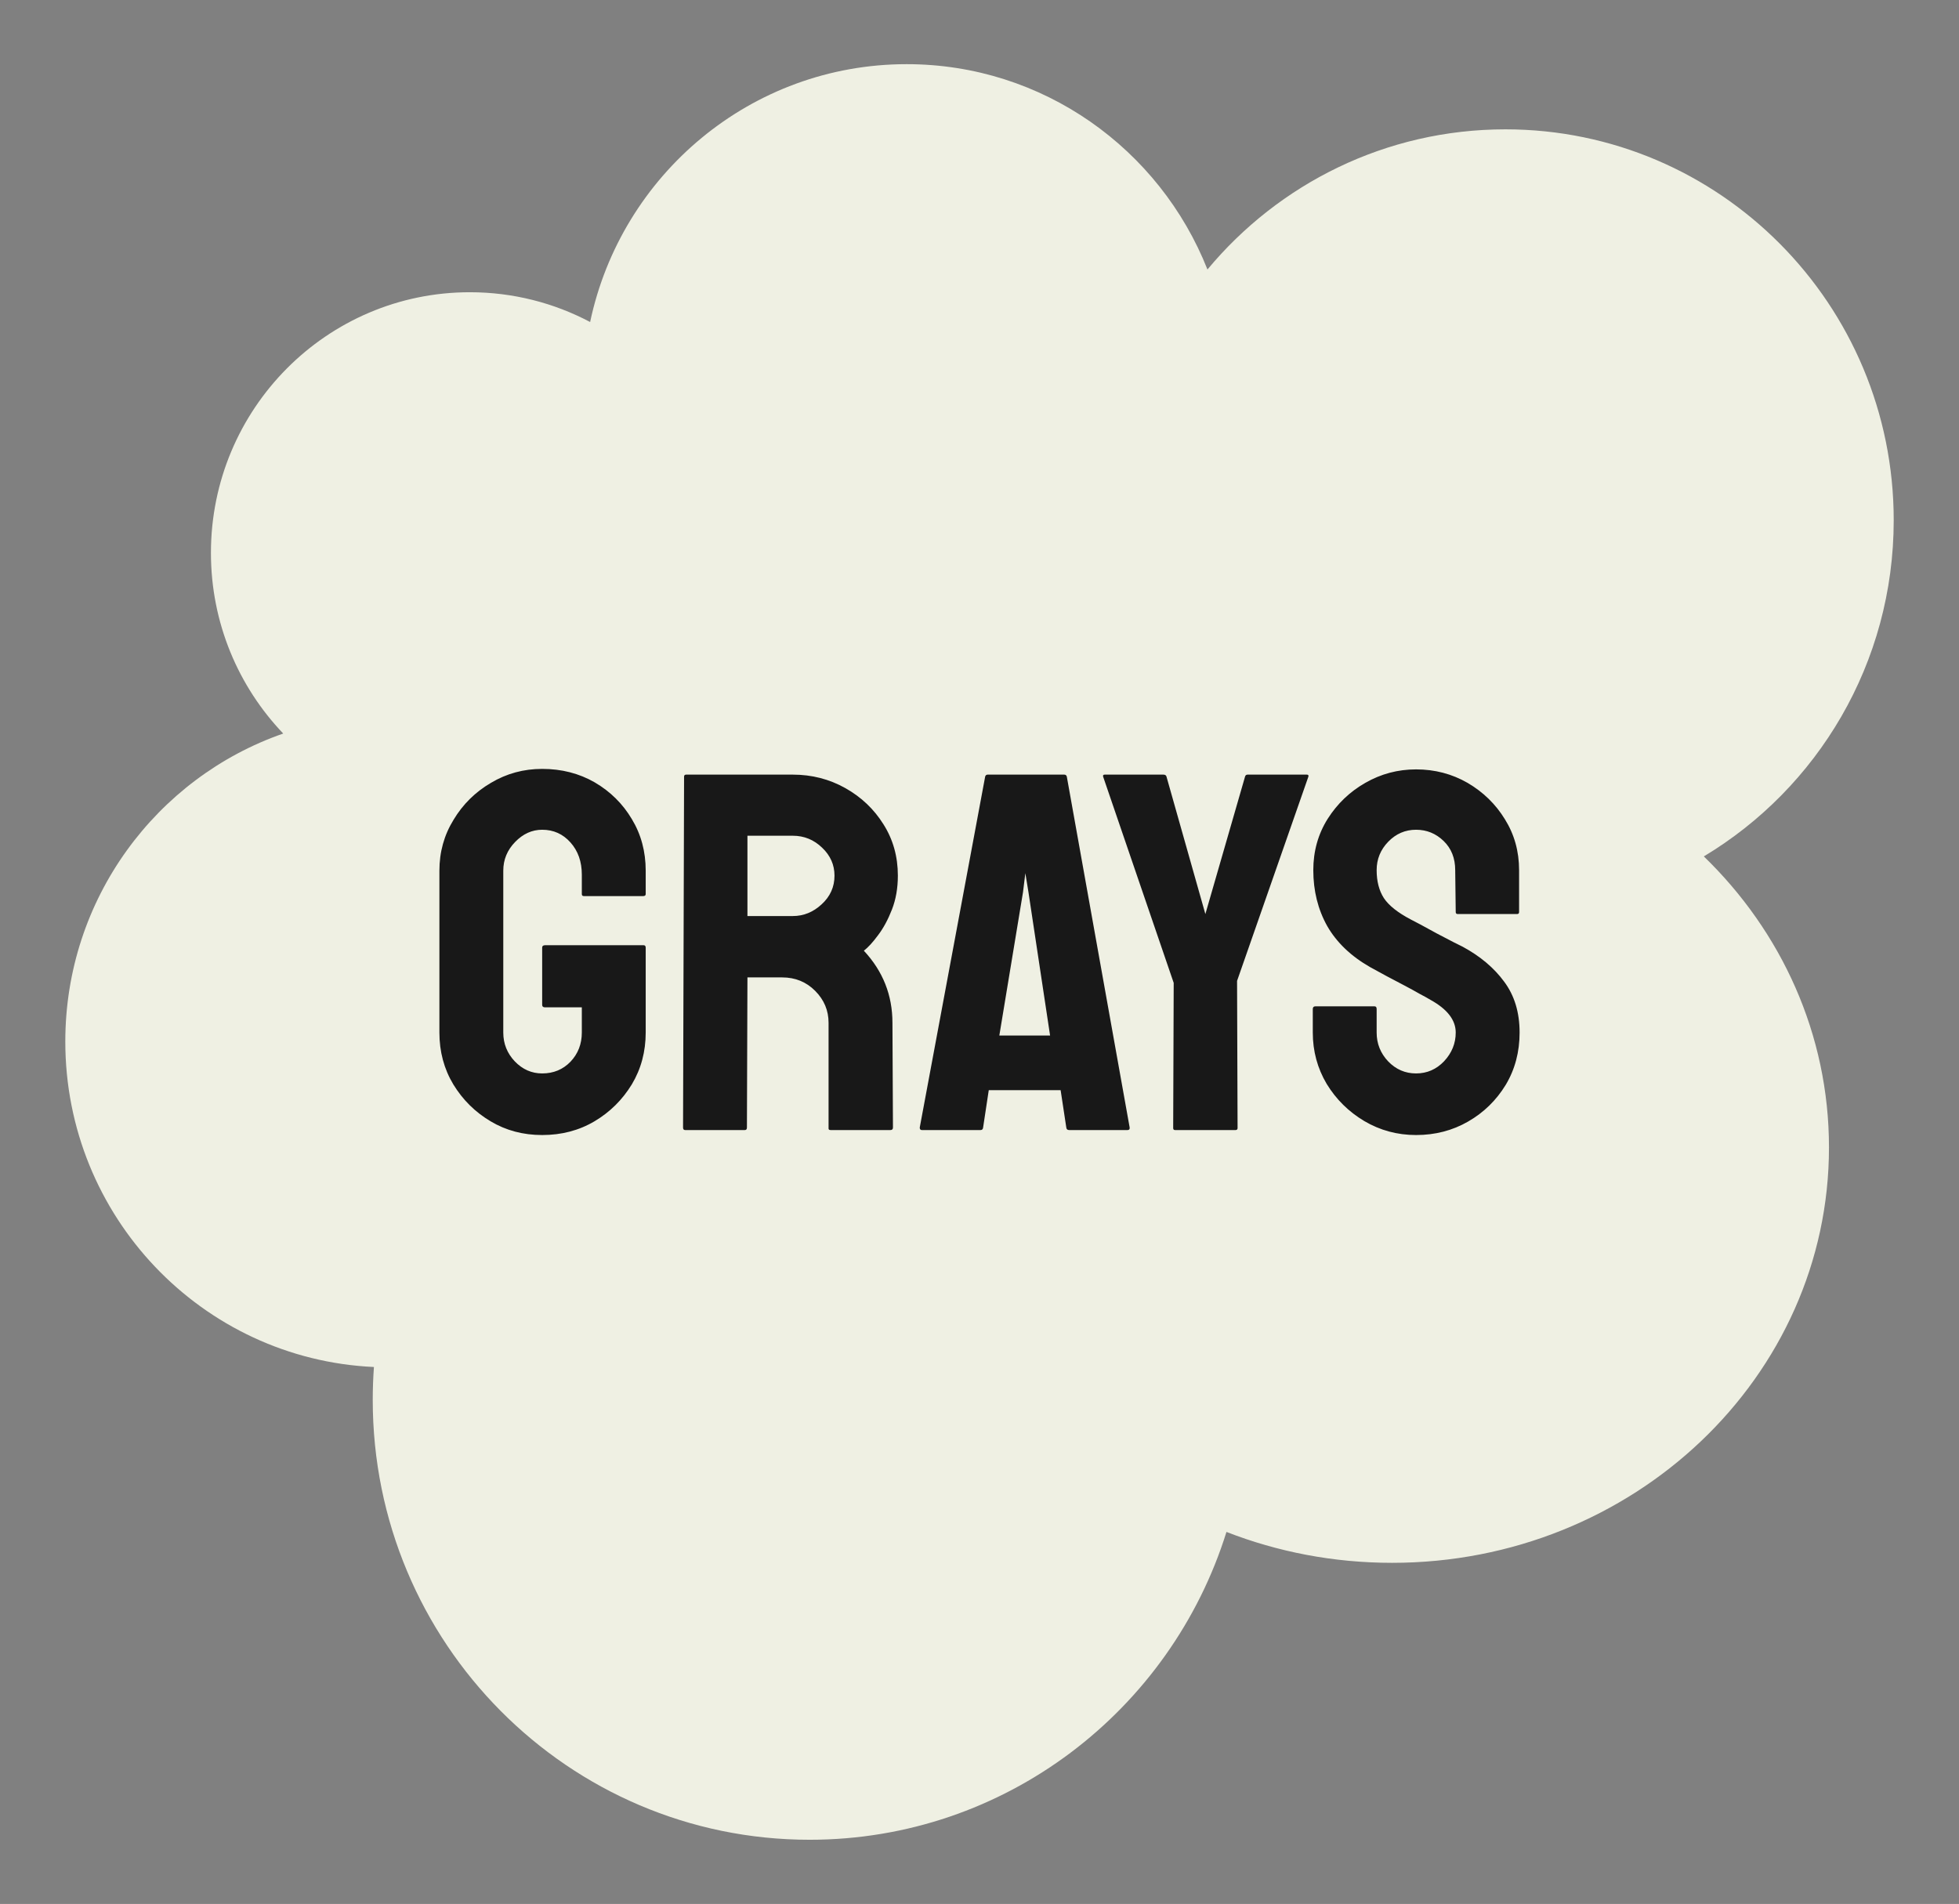 <svg width="107" height="104" viewBox="0 0 107 104" fill="none" xmlns="http://www.w3.org/2000/svg">
<rect x="0" y="0" width="107" height="104" fill="#808080" stroke="none"/>
<path fill-rule="evenodd" clip-rule="evenodd" d="M32.233 17.59C30.269 16.551 28.034 15.963 25.661 15.963C17.852 15.963 11.521 22.337 11.521 30.2C11.521 34.031 13.024 37.509 15.47 40.069C8.542 42.477 3.567 49.101 3.567 56.894C3.567 66.447 11.042 74.241 20.424 74.671C20.381 75.265 20.359 75.865 20.359 76.47C20.359 89.739 31.042 100.495 44.221 100.495C54.904 100.495 63.948 93.426 66.989 83.68C69.779 84.768 72.834 85.368 76.037 85.368C89.215 85.368 99.898 75.209 99.898 62.678C99.898 56.486 97.29 50.874 93.062 46.78C99.273 43.055 103.434 36.227 103.434 28.42C103.434 16.626 93.937 7.065 82.223 7.065C75.687 7.065 69.842 10.041 65.951 14.721C63.352 8.15 56.976 3.505 49.523 3.505C41.026 3.505 33.928 9.543 32.233 17.59Z" fill="#EFF0E3"/>
<path d="M29.613 62C28.572 62 27.634 61.75 26.799 61.251C25.955 60.751 25.276 60.079 24.76 59.234C24.253 58.39 24 57.445 24 56.401V47.559C24 46.541 24.258 45.615 24.774 44.779C25.28 43.935 25.96 43.263 26.814 42.763C27.667 42.254 28.6 42 29.613 42C30.673 42 31.629 42.245 32.483 42.736C33.336 43.235 34.012 43.903 34.509 44.739C35.015 45.574 35.268 46.514 35.268 47.559V48.839C35.268 48.912 35.221 48.948 35.128 48.948H31.892C31.817 48.948 31.779 48.912 31.779 48.839V47.777C31.779 47.068 31.573 46.482 31.16 46.019C30.748 45.556 30.232 45.324 29.613 45.324C29.06 45.324 28.567 45.547 28.136 45.992C27.704 46.437 27.489 46.959 27.489 47.559V56.401C27.489 57.009 27.7 57.536 28.122 57.981C28.544 58.417 29.041 58.635 29.613 58.635C30.232 58.635 30.748 58.422 31.16 57.995C31.573 57.559 31.779 57.027 31.779 56.401V55.025H29.768C29.665 55.025 29.613 54.979 29.613 54.888V51.769C29.613 51.678 29.665 51.632 29.768 51.632H35.156C35.231 51.632 35.268 51.678 35.268 51.769V56.401C35.268 57.445 35.015 58.39 34.509 59.234C33.993 60.079 33.313 60.751 32.469 61.251C31.625 61.75 30.673 62 29.613 62ZM40.684 61.728H37.421C37.346 61.728 37.308 61.682 37.308 61.591L37.364 42.422C37.364 42.35 37.402 42.313 37.477 42.313H43.301C44.342 42.313 45.299 42.559 46.171 43.049C47.043 43.539 47.737 44.198 48.253 45.025C48.778 45.851 49.041 46.787 49.041 47.831C49.041 48.512 48.933 49.13 48.717 49.684C48.501 50.238 48.248 50.706 47.957 51.087C47.676 51.469 47.418 51.75 47.184 51.932C48.225 53.049 48.745 54.361 48.745 55.869L48.773 61.591C48.773 61.682 48.726 61.728 48.633 61.728H45.369C45.294 61.728 45.256 61.7 45.256 61.646V55.869C45.256 55.197 45.013 54.616 44.525 54.125C44.037 53.635 43.437 53.39 42.724 53.39H40.825L40.797 61.591C40.797 61.682 40.759 61.728 40.684 61.728ZM43.301 45.651H40.825V50.038H43.301C43.892 50.038 44.417 49.825 44.877 49.398C45.345 48.971 45.58 48.449 45.58 47.831C45.58 47.241 45.355 46.732 44.905 46.305C44.454 45.869 43.92 45.651 43.301 45.651ZM50.236 61.591L53.809 42.422C53.828 42.35 53.875 42.313 53.95 42.313H58.128C58.203 42.313 58.25 42.35 58.269 42.422L61.702 61.591C61.711 61.682 61.673 61.728 61.589 61.728H58.396C58.302 61.728 58.25 61.682 58.241 61.591L57.931 59.548H54.006L53.697 61.591C53.688 61.682 53.641 61.728 53.556 61.728H50.349C50.274 61.728 50.236 61.682 50.236 61.591ZM56.173 48.73L56.004 47.695L55.877 48.73L54.583 56.564H57.355L56.173 48.73ZM67.483 61.728H64.177C64.112 61.728 64.079 61.691 64.079 61.618L64.107 53.689L60.252 42.422C60.234 42.35 60.262 42.313 60.337 42.313H63.544C63.638 42.313 63.694 42.35 63.713 42.422L65.837 49.929L68.004 42.422C68.023 42.35 68.07 42.313 68.144 42.313H71.38C71.455 42.313 71.483 42.35 71.464 42.422L67.568 53.58L67.596 61.618C67.596 61.691 67.558 61.728 67.483 61.728ZM77.345 62C76.323 62 75.38 61.746 74.517 61.237C73.664 60.728 72.979 60.052 72.463 59.207C71.957 58.353 71.704 57.418 71.704 56.401V55.12C71.704 55.02 71.751 54.97 71.844 54.97H75.08C75.155 54.97 75.192 55.02 75.192 55.12V56.401C75.192 57.009 75.403 57.536 75.825 57.981C76.248 58.417 76.754 58.635 77.345 58.635C77.945 58.635 78.456 58.412 78.878 57.967C79.3 57.513 79.511 56.991 79.511 56.401C79.511 55.719 79.052 55.124 78.132 54.616C77.983 54.525 77.786 54.416 77.542 54.289C77.307 54.153 77.026 53.998 76.698 53.826C76.369 53.653 76.051 53.485 75.741 53.322C75.431 53.149 75.131 52.986 74.841 52.831C73.79 52.232 73.007 51.482 72.491 50.583C71.985 49.675 71.732 48.658 71.732 47.531C71.732 46.496 71.994 45.56 72.519 44.725C73.045 43.898 73.729 43.244 74.573 42.763C75.427 42.273 76.351 42.027 77.345 42.027C78.367 42.027 79.305 42.273 80.158 42.763C81.012 43.263 81.692 43.925 82.198 44.752C82.714 45.579 82.972 46.505 82.972 47.531V49.82C82.972 49.893 82.934 49.929 82.859 49.929H79.624C79.549 49.929 79.511 49.893 79.511 49.82L79.483 47.531C79.483 46.877 79.272 46.346 78.85 45.937C78.428 45.529 77.926 45.324 77.345 45.324C76.754 45.324 76.248 45.542 75.825 45.978C75.403 46.414 75.192 46.932 75.192 47.531C75.192 48.14 75.324 48.648 75.586 49.057C75.858 49.466 76.351 49.856 77.063 50.229C77.138 50.265 77.312 50.356 77.584 50.501C77.856 50.647 78.156 50.81 78.484 50.992C78.822 51.164 79.127 51.323 79.399 51.469C79.671 51.605 79.835 51.687 79.891 51.714C80.848 52.232 81.603 52.867 82.156 53.621C82.719 54.375 83 55.301 83 56.401C83 57.463 82.747 58.417 82.24 59.262C81.725 60.106 81.04 60.774 80.186 61.264C79.333 61.755 78.386 62 77.345 62Z" fill="#181818"/>
</svg>
